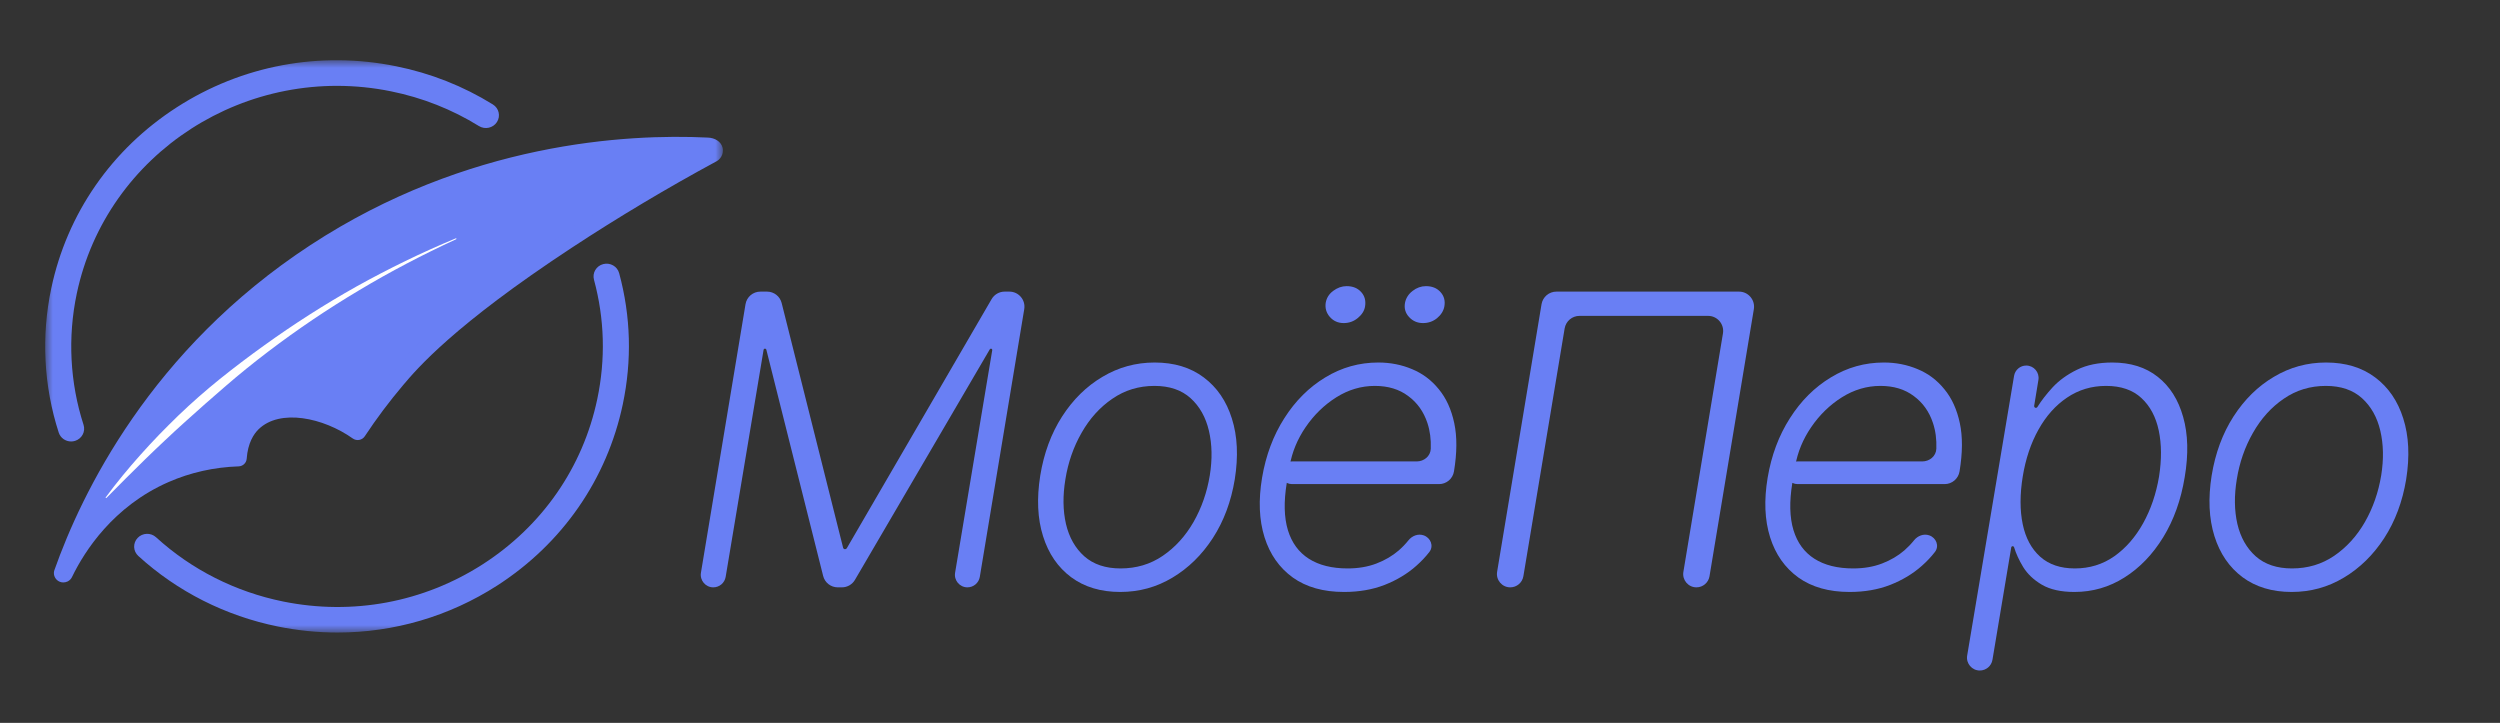 <svg width="166" height="48" viewBox="0 0 166 48" fill="none" xmlns="http://www.w3.org/2000/svg">
<rect x="0" y="0" width="166" height="48" fill="#333333" stroke="none"/>
<mask id="mask0_809_18425" style="mask-type:luminance" maskUnits="userSpaceOnUse" x="3" y="4" width="45" height="38">
<path d="M48 4H3V42H48V4Z" fill="white"/>
</mask>
<g mask="url(#mask0_809_18425)">
<path d="M4.723 29.314C4.356 29.314 4.015 29.084 3.899 28.722C2.903 25.642 2.732 22.332 3.403 19.149C4.453 14.181 7.413 9.91 11.738 7.125C16.064 4.339 21.237 3.371 26.306 4.4C28.601 4.865 30.762 5.718 32.727 6.936C33.131 7.185 33.252 7.71 32.996 8.106C32.74 8.502 32.206 8.62 31.802 8.37C30.014 7.263 28.046 6.486 25.955 6.062C16.427 4.128 7.069 10.154 5.098 19.493C4.486 22.392 4.642 25.405 5.548 28.209C5.692 28.656 5.44 29.132 4.984 29.274C4.898 29.301 4.81 29.314 4.723 29.314Z" fill="#697FF4"/>
<path d="M22.417 42C21.098 42 19.771 41.868 18.451 41.6C14.974 40.895 11.769 39.274 9.183 36.915C8.833 36.596 8.813 36.06 9.14 35.717C9.465 35.374 10.012 35.354 10.362 35.674C12.716 37.822 15.634 39.298 18.8 39.94C23.416 40.877 28.128 39.995 32.067 37.459C36.006 34.922 38.702 31.033 39.657 26.508C40.218 23.849 40.145 21.178 39.44 18.573C39.317 18.12 39.592 17.656 40.054 17.536C40.515 17.416 40.99 17.685 41.112 18.139C41.888 21 41.968 23.933 41.352 26.852C40.302 31.821 37.342 36.091 33.017 38.878C29.82 40.934 26.157 42 22.417 42Z" fill="#697FF4"/>
<path d="M4.282 38.07C4.856 36.882 6.766 33.346 10.972 31.506C12.858 30.681 14.604 30.462 15.825 30.421C15.924 29.047 16.52 28.366 16.775 28.117C18.171 26.754 21.115 26.808 23.753 28.674C24.298 27.85 25.162 26.614 26.348 25.213C27.66 23.666 30.258 20.862 37.654 15.998C40.039 14.43 43.293 12.403 47.315 10.229C47.337 10.215 47.398 10.172 47.429 10.092C47.429 10.092 47.461 10.01 47.436 9.921C47.4 9.788 47.209 9.684 46.964 9.679C43.291 9.501 32.089 9.42 20.921 16.726C9.514 24.191 5.327 34.664 4.136 38.036C4.127 38.075 4.148 38.113 4.18 38.125C4.22 38.14 4.269 38.116 4.282 38.07Z" fill="#697FF4"/>
<path d="M4.205 38.674C4.129 38.674 4.054 38.661 3.982 38.634C3.691 38.525 3.524 38.215 3.594 37.914C3.599 37.895 3.604 37.876 3.612 37.857C5.405 32.776 10.001 23.216 20.612 16.274C31.027 9.458 41.601 8.875 46.984 9.135C47.474 9.147 47.871 9.406 47.972 9.782C48.037 10.019 47.97 10.226 47.948 10.283C47.886 10.447 47.769 10.59 47.618 10.687C47.607 10.694 47.594 10.701 47.583 10.707C44.284 12.491 41.048 14.424 37.963 16.451C30.13 21.601 27.693 24.479 26.776 25.562C25.858 26.646 24.997 27.793 24.22 28.97C24.137 29.095 24.005 29.182 23.855 29.21C23.706 29.238 23.551 29.204 23.427 29.117C21.465 27.728 18.587 27.12 17.168 28.505C16.851 28.815 16.456 29.406 16.38 30.46C16.36 30.739 16.129 30.957 15.845 30.967C14.213 31.021 12.649 31.372 11.2 32.005C7.505 33.62 5.605 36.62 4.797 38.282C4.74 38.422 4.632 38.538 4.494 38.607C4.403 38.651 4.304 38.674 4.205 38.674ZM44.962 10.177C39.354 10.177 30.231 11.29 21.229 17.18C13.337 22.344 8.858 28.994 6.404 34.055C7.494 32.916 8.917 31.808 10.746 31.008C12.185 30.379 13.723 30.007 15.327 29.899C15.506 28.797 15.987 28.118 16.383 27.731C17.959 26.192 20.985 26.294 23.598 27.912C24.316 26.862 25.095 25.839 25.921 24.865C27.53 22.965 30.284 20.188 37.344 15.546C40.2 13.667 43.187 11.869 46.231 10.196C45.832 10.184 45.408 10.177 44.962 10.177Z" fill="#697FF4"/>
<path d="M30.29 15.883C28.077 16.906 25.917 18.03 23.835 19.281C21.749 20.521 19.737 21.881 17.81 23.345C16.847 24.076 15.905 24.836 14.993 25.626C14.078 26.413 13.173 27.211 12.278 28.02C12.053 28.221 11.83 28.424 11.608 28.63C11.386 28.833 11.166 29.04 10.947 29.247C10.505 29.658 10.072 30.079 9.637 30.499C8.771 31.341 7.92 32.2 7.067 33.063C7.055 33.075 7.036 33.075 7.024 33.064C7.013 33.053 7.012 33.036 7.02 33.024C7.738 32.049 8.512 31.113 9.321 30.207C9.521 29.979 9.726 29.754 9.934 29.533C10.139 29.309 10.349 29.09 10.56 28.871C10.769 28.65 10.986 28.437 11.202 28.221C11.416 28.006 11.634 27.794 11.853 27.581C12.732 26.738 13.648 25.934 14.597 25.168C15.548 24.405 16.52 23.668 17.512 22.957C19.491 21.531 21.55 20.214 23.678 19.019C25.812 17.833 28.009 16.762 30.264 15.826C30.28 15.82 30.297 15.828 30.305 15.842C30.312 15.859 30.305 15.876 30.29 15.883Z" fill="white"/>
</g>
<path d="M49.502 20.2C49.582 19.717 49.999 19.363 50.489 19.363H50.932C51.39 19.363 51.79 19.675 51.902 20.12L55.982 36.367C55.997 36.426 56.05 36.468 56.112 36.468C56.16 36.468 56.204 36.443 56.228 36.401L65.843 19.861C66.022 19.553 66.352 19.363 66.708 19.363H67.024C67.641 19.363 68.111 19.918 68.01 20.527L65.059 38.304C64.992 38.705 64.645 39 64.238 39C63.724 39 63.333 38.538 63.418 38.031L65.885 23.252C65.894 23.199 65.853 23.151 65.799 23.151C65.768 23.151 65.739 23.167 65.723 23.194L56.767 38.505C56.587 38.811 56.259 39 55.904 39H55.627C55.169 39 54.769 38.688 54.657 38.243L50.886 23.222C50.876 23.18 50.838 23.151 50.794 23.151C50.748 23.151 50.709 23.184 50.702 23.229L48.184 38.304C48.117 38.706 47.77 39 47.363 39C46.849 39 46.458 38.538 46.542 38.031L49.502 20.2Z" fill="#697FF4"/>
<path d="M74.385 39.306C73.094 39.306 72.008 38.98 71.126 38.328C70.243 37.67 69.62 36.759 69.256 35.596C68.891 34.432 68.831 33.09 69.074 31.569C69.317 30.086 69.799 28.782 70.522 27.657C71.25 26.526 72.145 25.647 73.206 25.02C74.267 24.387 75.421 24.071 76.668 24.071C77.965 24.071 79.052 24.4 79.927 25.059C80.809 25.717 81.433 26.628 81.797 27.791C82.168 28.954 82.232 30.3 81.989 31.828C81.746 33.304 81.26 34.605 80.531 35.73C79.803 36.849 78.908 37.724 77.847 38.357C76.792 38.99 75.638 39.306 74.385 39.306ZM74.405 37.744C75.453 37.744 76.386 37.466 77.204 36.909C78.029 36.347 78.71 35.599 79.247 34.666C79.784 33.726 80.145 32.694 80.33 31.569C80.503 30.495 80.484 29.508 80.273 28.606C80.062 27.705 79.656 26.983 79.055 26.439C78.454 25.896 77.655 25.624 76.658 25.624C75.616 25.624 74.683 25.909 73.858 26.478C73.034 27.04 72.353 27.794 71.816 28.74C71.279 29.68 70.921 30.709 70.742 31.828C70.563 32.908 70.576 33.896 70.78 34.791C70.991 35.685 71.397 36.401 71.998 36.938C72.605 37.475 73.407 37.744 74.405 37.744Z" fill="#697FF4"/>
<path d="M89.247 39.306C87.873 39.306 86.738 38.987 85.844 38.348C84.949 37.702 84.322 36.81 83.964 35.673C83.606 34.528 83.552 33.212 83.801 31.722C84.051 30.239 84.543 28.923 85.278 27.772C86.013 26.615 86.921 25.711 88.001 25.059C89.081 24.4 90.254 24.071 91.52 24.071C92.319 24.071 93.067 24.218 93.763 24.512C94.46 24.8 95.051 25.244 95.537 25.845C96.029 26.439 96.371 27.19 96.563 28.098C96.755 28.999 96.748 30.067 96.544 31.3C96.467 31.786 96.048 32.144 95.556 32.144H85.786C85.323 32.144 84.97 31.73 85.043 31.273C85.101 30.908 85.416 30.639 85.786 30.639H94.069C94.557 30.639 94.984 30.287 95.003 29.799C95.027 29.182 94.953 28.612 94.78 28.088C94.53 27.334 94.105 26.736 93.504 26.296C92.91 25.848 92.172 25.624 91.29 25.624C90.388 25.624 89.535 25.877 88.73 26.382C87.93 26.887 87.253 27.545 86.697 28.357C86.147 29.162 85.792 30.022 85.633 30.936L85.441 32.068C85.236 33.314 85.262 34.359 85.517 35.203C85.773 36.04 86.237 36.673 86.908 37.101C87.579 37.529 88.439 37.744 89.487 37.744C90.19 37.744 90.826 37.635 91.395 37.418C91.964 37.2 92.459 36.909 92.881 36.545C93.121 36.334 93.334 36.112 93.52 35.879C93.762 35.575 94.162 35.419 94.529 35.546C94.999 35.709 95.215 36.254 94.912 36.648C94.663 36.971 94.373 37.278 94.041 37.571C93.453 38.095 92.753 38.517 91.942 38.837C91.136 39.15 90.238 39.306 89.247 39.306Z" fill="#697FF4"/>
<path d="M89.221 21.452C88.851 21.452 88.546 21.318 88.306 21.05C88.066 20.775 87.974 20.459 88.028 20.102C88.083 19.782 88.248 19.52 88.522 19.316C88.803 19.105 89.101 19 89.416 19C89.828 19 90.15 19.131 90.383 19.393C90.616 19.648 90.702 19.967 90.64 20.351C90.592 20.638 90.431 20.893 90.157 21.117C89.889 21.34 89.578 21.452 89.221 21.452ZM94.486 21.452C94.116 21.452 93.807 21.318 93.56 21.05C93.314 20.782 93.224 20.465 93.293 20.102C93.355 19.789 93.523 19.527 93.797 19.316C94.071 19.105 94.366 19 94.681 19C95.092 19 95.415 19.131 95.648 19.393C95.888 19.654 95.973 19.974 95.905 20.351C95.85 20.644 95.689 20.903 95.421 21.126C95.154 21.344 94.842 21.452 94.486 21.452Z" fill="#697FF4"/>
<path d="M115.47 19.363C116.087 19.363 116.557 19.918 116.456 20.527L113.511 38.264C113.441 38.688 113.074 39 112.644 39C112.1 39 111.687 38.512 111.776 37.976L114.404 22.138C114.505 21.529 114.035 20.974 113.418 20.974H104.879C104.39 20.974 103.972 21.328 103.892 21.81L101.153 38.26C101.082 38.687 100.713 39 100.281 39C99.734 39 99.319 38.509 99.408 37.97L102.358 20.2C102.439 19.717 102.856 19.363 103.345 19.363H115.47Z" fill="#697FF4"/>
<path d="M122.817 39.306C121.443 39.306 120.308 38.987 119.413 38.348C118.518 37.702 117.892 36.81 117.534 35.673C117.176 34.528 117.122 33.212 117.371 31.722C117.62 30.239 118.113 28.923 118.848 27.772C119.583 26.615 120.49 25.711 121.571 25.059C122.651 24.4 123.824 24.071 125.089 24.071C125.888 24.071 126.636 24.218 127.333 24.512C128.03 24.8 128.621 25.244 129.107 25.845C129.599 26.439 129.941 27.19 130.133 28.098C130.325 28.999 130.318 30.067 130.114 31.3C130.036 31.786 129.617 32.144 129.126 32.144H119.356C118.893 32.144 118.54 31.73 118.612 31.273C118.671 30.908 118.986 30.639 119.356 30.639H127.638C128.126 30.639 128.554 30.287 128.573 29.799C128.597 29.182 128.523 28.612 128.349 28.088C128.1 27.334 127.675 26.736 127.074 26.296C126.48 25.848 125.741 25.624 124.859 25.624C123.958 25.624 123.105 25.877 122.299 26.382C121.5 26.887 120.823 27.545 120.267 28.357C119.717 29.162 119.362 30.022 119.202 30.936L119.011 32.068C118.806 33.314 118.832 34.359 119.087 35.203C119.343 36.04 119.806 36.673 120.478 37.101C121.149 37.529 122.008 37.744 123.057 37.744C123.76 37.744 124.396 37.635 124.965 37.418C125.534 37.2 126.029 36.909 126.451 36.545C126.691 36.334 126.904 36.112 127.09 35.879C127.332 35.575 127.732 35.419 128.099 35.546C128.569 35.709 128.784 36.254 128.481 36.648C128.233 36.971 127.943 37.278 127.611 37.571C127.023 38.095 126.323 38.517 125.511 38.837C124.706 39.15 123.808 39.306 122.817 39.306Z" fill="#697FF4"/>
<path d="M131.46 44.522C130.934 44.522 130.533 44.05 130.62 43.531L133.734 24.957C133.8 24.562 134.142 24.272 134.542 24.272C135.048 24.272 135.433 24.726 135.351 25.225L135.069 26.947C135.057 27.018 135.112 27.082 135.183 27.082C135.224 27.082 135.261 27.061 135.282 27.026C135.546 26.603 135.883 26.167 136.293 25.72C136.728 25.254 137.268 24.864 137.914 24.55C138.566 24.231 139.346 24.071 140.253 24.071C141.468 24.071 142.474 24.387 143.273 25.02C144.079 25.653 144.641 26.541 144.961 27.686C145.287 28.83 145.322 30.159 145.066 31.674C144.817 33.196 144.341 34.528 143.638 35.673C142.935 36.817 142.075 37.709 141.059 38.348C140.049 38.987 138.943 39.306 137.741 39.306C136.853 39.306 136.134 39.147 135.584 38.827C135.041 38.508 134.625 38.114 134.337 37.648C134.065 37.199 133.864 36.762 133.735 36.336C133.722 36.295 133.685 36.267 133.642 36.267C133.595 36.267 133.555 36.301 133.547 36.347L132.299 43.812C132.23 44.222 131.875 44.522 131.46 44.522ZM134.309 31.646C134.117 32.834 134.117 33.889 134.309 34.81C134.5 35.724 134.887 36.443 135.469 36.967C136.05 37.485 136.818 37.744 137.77 37.744C138.748 37.744 139.62 37.475 140.387 36.938C141.155 36.395 141.794 35.663 142.305 34.742C142.816 33.822 143.168 32.79 143.36 31.646C143.539 30.514 143.532 29.495 143.341 28.587C143.149 27.679 142.765 26.96 142.19 26.43C141.615 25.893 140.832 25.624 139.841 25.624C138.882 25.624 138.019 25.883 137.252 26.401C136.492 26.912 135.859 27.622 135.354 28.529C134.849 29.431 134.5 30.47 134.309 31.646Z" fill="#697FF4"/>
<path d="M152.167 39.306C150.876 39.306 149.789 38.98 148.907 38.328C148.025 37.67 147.401 36.759 147.037 35.596C146.673 34.432 146.612 33.09 146.855 31.569C147.098 30.086 147.58 28.782 148.303 27.657C149.031 26.526 149.926 25.647 150.987 25.02C152.048 24.387 153.202 24.071 154.449 24.071C155.746 24.071 156.833 24.4 157.709 25.059C158.591 25.717 159.214 26.628 159.578 27.791C159.949 28.954 160.013 30.3 159.77 31.828C159.527 33.304 159.041 34.605 158.313 35.73C157.584 36.849 156.689 37.724 155.628 38.357C154.573 38.99 153.42 39.306 152.167 39.306ZM152.186 37.744C153.234 37.744 154.167 37.466 154.986 36.909C155.81 36.347 156.491 35.599 157.028 34.666C157.565 33.726 157.926 32.694 158.111 31.569C158.284 30.495 158.265 29.508 158.054 28.606C157.843 27.705 157.437 26.983 156.836 26.439C156.235 25.896 155.436 25.624 154.439 25.624C153.397 25.624 152.464 25.909 151.639 26.478C150.815 27.04 150.134 27.794 149.597 28.74C149.06 29.68 148.702 30.709 148.523 31.828C148.344 32.908 148.357 33.896 148.562 34.791C148.773 35.685 149.178 36.401 149.779 36.938C150.387 37.475 151.189 37.744 152.186 37.744Z" fill="#697FF4"/>
</svg>
